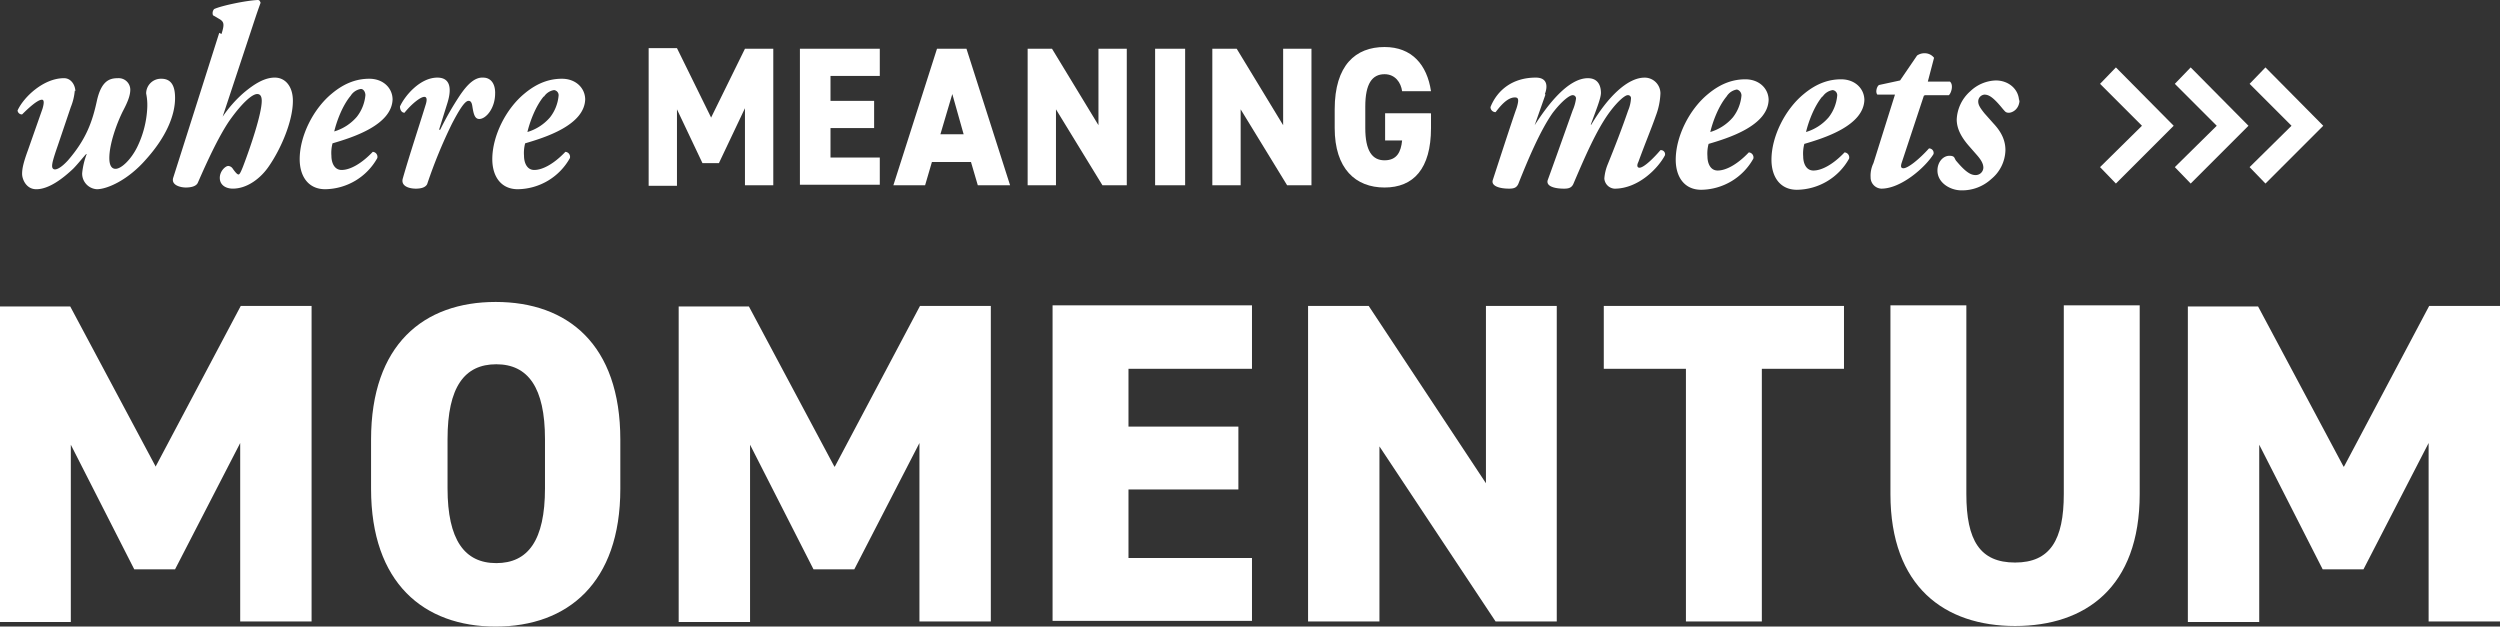 <?xml version="1.0" encoding="UTF-8"?> <svg xmlns="http://www.w3.org/2000/svg" id="MVNU23_WMMM-Wordmark" width="735.055" height="184.222" viewBox="0 0 735.055 184.222"><rect x="0" y="0" width="735.055" height="184.222" fill="#333333" stroke="none"/><g id="Layer_1"><g id="Group_10604" data-name="Group 10604" transform="translate(0 88.78)"><path id="Path_9327" data-name="Path 9327" d="M45.806,101.138,70.79,54H91.611v92.777H70.624V94.309L51.469,131.453H39.476L20.821,94.809v52.135H0V54.167H20.654L45.806,101.3Z" transform="translate(0 -52.834)" fill="#fff"></path><path id="Path_9328" data-name="Path 9328" d="M102.144,148.742c-21.154,0-36.644-12.826-36.644-40.475V93.775C65.5,65.792,80.991,53.3,102.144,53.3s36.644,12.492,36.644,40.475v14.491c0,27.65-15.491,40.475-36.644,40.475ZM87.986,108.1c0,15.157,5,21.987,14.325,21.987s14.325-6.663,14.325-21.987V93.609c0-15.157-5-21.987-14.325-21.987S87.986,78.285,87.986,93.609Z" transform="translate(43.601 -53.3)" fill="#fff"></path><path id="Path_9329" data-name="Path 9329" d="M165.772,101.138,190.757,54h20.821v92.777H190.59V94.309l-19.155,37.144H159.443L140.787,94.809v52.135H119.8V54.167h20.654L165.606,101.3Z" transform="translate(79.746 -52.834)" fill="#fff"></path><path id="Path_9330" data-name="Path 9330" d="M244.431,54.067V72.555H208.12v16.99h32.314v18.489H208.12v20.154h36.311v18.489H185.8V53.9h58.631Z" transform="translate(123.679 -52.901)" fill="#fff"></path><path id="Path_9331" data-name="Path 9331" d="M304.022,54v92.777H286.033L251.887,95.308v51.469H230.9V54h17.823L283.2,106.135V54h20.821Z" transform="translate(153.7 -52.834)" fill="#fff"></path><path id="Path_9332" data-name="Path 9332" d="M353.724,54V72.489H329.572v74.288h-22.32V72.489H283.1V54h70.624Z" transform="translate(188.448 -52.834)" fill="#fff"></path><path id="Path_9333" data-name="Path 9333" d="M406.989,54.067v55.3c0,27.483-15.99,38.81-36.644,38.81S333.7,136.683,333.7,109.366V53.9h22.32v55.466c0,13.658,4,20.154,14.325,20.154s14.325-6.663,14.325-20.154V53.9h22.32Z" transform="translate(222.13 -52.901)" fill="#fff"></path><path id="Path_9334" data-name="Path 9334" d="M432.172,101.138,457.157,54h20.821v92.777H456.99V94.309l-19.155,37.144H425.843L407.187,94.809v52.135H386.2V54.167h20.654L432.005,101.3Z" transform="translate(257.077 -52.834)" fill="#fff"></path></g><g id="Group_10605" data-name="Group 10605" transform="translate(5.164)"><path id="Path_9335" data-name="Path 9335" d="M19.923,17.464a16.6,16.6,0,0,1-1.166,4.83L14.926,33.621c-1.333,3.831-1.666,5.164-1.666,6,0,.666.333,1,.833,1,.833,0,2.165-.833,3.831-2.665,5.33-6.163,7.162-11.326,8.495-17.489,1.333-6,3.831-6.663,6.163-6.663a3.415,3.415,0,0,1,3.664,3.331c0,1.666-.666,3.5-2.165,6.329-1.832,3.664-4,9.661-4,13.825,0,1.832.5,3.165,1.832,3.165,1.666,0,4.5-2.665,6.329-6.329a29.412,29.412,0,0,0,3-11.826,16.9,16.9,0,0,0-.333-4,4.336,4.336,0,0,1,4.5-4.331c3.5,0,4,3.165,4,5.663,0,5.164-2.665,11.493-8.495,17.989-5.33,6.163-11.493,8.828-14.491,8.828a4.6,4.6,0,0,1-4.331-4.664,21.606,21.606,0,0,1,1.333-5.663h-.167c-.666.666-2.5,3-3.831,4.331-2.832,2.665-7,6-10.827,6-3,0-4.164-3-4.164-4.5S4.766,38.785,6.1,35.12l4.331-12.326c.5-1.666.5-2.665-.167-2.665-1.333,0-4.164,2.665-5.83,4.331A1.291,1.291,0,0,1,3.1,23.294c1.832-4,7.662-9.494,13.658-9.494,2.165,0,3.331,2.165,3.331,3.831Z" transform="translate(-3.1 9.186)" fill="#fff"></path><path id="Path_9336" data-name="Path 9336" d="M44.815,9.994c.833-2.665.833-3.5-.5-4.331l-2-1.166a1.815,1.815,0,0,1,.333-1.832c2.165-1,9.328-2.5,12.826-2.665.5,0,.666.333.833.833-1.166,3.165-2,5.83-3.331,9.827L45.149,34.313h0a36.307,36.307,0,0,1,6.163-7c3.165-2.665,6.163-4.5,9.161-4.5,3.165,0,5.33,2.665,5.33,6.829,0,6.163-3.664,14.325-7,19.155-2.332,3.5-6.329,6.663-10.66,6.663-2,0-3.831-1-3.831-3.165,0-2,1.666-3.5,2.5-3.5a1.7,1.7,0,0,1,1.333.833C48.98,50.8,49.479,51.3,49.812,51.3s.666-.666,1.333-2.332c2.165-5.663,5.5-15.491,5.5-19.322,0-1.166-.333-2-1.333-2-1.5,0-4.5,2.665-8.162,7.829-4,5.83-8.495,16.49-9.328,18.322-.5,1-2,1.333-3.5,1.333s-4.5-.666-3.664-3L44.149,9.661Z" transform="translate(15.148)" fill="#fff"></path><path id="Path_9337" data-name="Path 9337" d="M80.217,19.73c0,7.829-11.993,11.493-17.656,13.159a10.87,10.87,0,0,0-.333,3.664c0,2,.833,4.164,3,4.164,2.5,0,5.83-1.832,9.161-5.33a1.483,1.483,0,0,1,1.333,1.832A17.8,17.8,0,0,1,60.4,46.38c-5,0-7.5-3.831-7.5-8.828,0-6.829,4-14.824,9.494-19.322,4-3.331,7.662-4.331,10.993-4.331,4,0,6.829,2.665,6.829,6.163ZM67.891,18.9c-2.5,3-4.164,7.662-4.83,10.494a14.032,14.032,0,0,0,6.663-4.331,12.1,12.1,0,0,0,2.5-6.329c0-.833-.5-1.832-1.333-1.832a4.32,4.32,0,0,0-3,2Z" transform="translate(30.05 9.253)" fill="#fff"></path><path id="Path_9338" data-name="Path 9338" d="M98.583,18.367c0,4.331-2.665,7.5-4.664,7.5-1.333,0-1.666-1.5-2-3.5-.167-1.333-.5-1.832-1.166-1.832-1.166,0-3,3.165-4.83,6.663A143.878,143.878,0,0,0,78.6,45.018c-.5,1-1.832,1.333-3.331,1.333-1.832,0-4.5-.666-3.831-3,2-7,4.664-14.991,6.663-21.487.5-1.5.5-2.5-.333-2.5-1.166,0-3.831,2.165-5.83,4.664-.833,0-1.333-.833-1.333-1.832,1.333-3,5.83-8.495,10.993-8.495,4,0,4.164,3.5,3,7.329l-2.5,8h.333a89.8,89.8,0,0,1,5.83-10.161c2.165-3.165,4.331-5.33,6.829-5.164,2,0,3.5,1.5,3.5,4.5Z" transform="translate(41.832 9.116)" fill="#fff"></path><path id="Path_9339" data-name="Path 9339" d="M114.217,19.73c0,7.829-11.993,11.493-17.656,13.159a10.87,10.87,0,0,0-.333,3.664c0,2,.833,4.164,3,4.164,2.5,0,5.83-1.832,9.161-5.33a1.483,1.483,0,0,1,1.333,1.832A17.8,17.8,0,0,1,94.4,46.38c-5,0-7.5-3.831-7.5-8.828,0-6.829,4-14.824,9.494-19.322,4-3.331,7.662-4.331,10.993-4.331,4,0,6.829,2.665,6.829,6.163Zm-12.159-.666c-2.5,3-4.164,7.662-4.83,10.494a14.032,14.032,0,0,0,6.663-4.331,12.1,12.1,0,0,0,2.5-6.329,1.513,1.513,0,0,0-1.333-1.666,4.32,4.32,0,0,0-3,2Z" transform="translate(52.682 9.253)" fill="#fff"></path></g><g id="Group_10606" data-name="Group 10606" transform="translate(190.718 13.825)"><path id="Path_9340" data-name="Path 9340" d="M132.822,28.988l9.994-20.321h8.328V48.809h-8.328V26.156l-7.662,16.157h-4.83l-7.5-15.824V48.975H114.5V8.5h8.328l9.994,20.321Z" transform="translate(-114.5 -8.167)" fill="#fff"></path><path id="Path_9341" data-name="Path 9341" d="M164.686,8.6v8H150.195v7.329H163.02v8H150.195v8.661h14.491v8H141.2V8.6Z" transform="translate(-96.727 -8.1)" fill="#fff"></path><path id="Path_9342" data-name="Path 9342" d="M157.767,48.742,170.592,8.6h8.661l12.826,40.142h-9.494l-2-6.829H169.093l-2,6.829h-9.328Zm13.825-14.991h6.829l-3.331-11.826Z" transform="translate(-85.81 -8.1)" fill="#fff"></path><path id="Path_9343" data-name="Path 9343" d="M210.549,8.6V48.742h-7.162l-13.658-22.32v22.32H181.4V8.6h7.162l13.658,22.486V8.6Z" transform="translate(-69.968 -8.1)" fill="#fff"></path><path id="Path_9344" data-name="Path 9344" d="M212.728,48.742H203.9V8.6h8.828Z" transform="translate(-54.99 -8.1)" fill="#fff"></path><path id="Path_9345" data-name="Path 9345" d="M243.149,8.6V48.742h-7.162l-13.658-22.32v22.32H214V8.6h7.162l13.658,22.486V8.6Z" transform="translate(-48.267 -8.1)" fill="#fff"></path><path id="Path_9346" data-name="Path 9346" d="M263.916,27.788v4.331c0,11.993-5.164,17.489-13.658,17.489S235.6,44.112,235.6,32.119v-5.5C235.6,13.63,241.763,8.3,250.258,8.3c8,0,12.492,5.164,13.658,12.992h-8.495c-.333-2.5-2-5-5.164-5-3.664,0-5.663,2.832-5.663,9.494v6.329c0,6.663,2,9.494,5.663,9.494s4.83-2.5,5.164-5.83h-5v-8Z" transform="translate(-33.889 -8.3)" fill="#fff"></path></g><g id="Group_10607" data-name="Group 10607" transform="translate(438.234 15.657)"><path id="Path_9347" data-name="Path 9347" d="M279.257,18.7l-3.165,8.995h0c3.831-6,9.827-13.825,15.657-13.825,3.165,0,3.831,2.5,3.831,4.331,0,1.5-1.332,4.83-3,9.328h.167c4.83-8.162,10.66-13.825,15.657-13.825a4.632,4.632,0,0,1,4.664,4.664,20.511,20.511,0,0,1-1.332,6.5c-1.333,3.831-3.165,8.162-5.164,13.658-.5,1-.333,1.666.333,1.666,1.333,0,4.331-3,6.163-5.164a1.214,1.214,0,0,1,1.332,1.5c-2,3.831-7.829,9.827-14.824,9.827a3.22,3.22,0,0,1-3-3,13.726,13.726,0,0,1,1-4.164c2.165-5.33,4.164-10.494,6-15.824a10.657,10.657,0,0,0,.833-3.5.883.883,0,0,0-1-1c-.666,0-2.665,1.5-5.164,4.83-4,5.33-7.662,13.992-10.66,20.987-.5,1.333-1.333,1.666-2.832,1.666-3.165,0-5.33-.833-4.83-2.5.333-.833,4.5-12.492,7.329-20.488a12.846,12.846,0,0,0,1-3.5.96.96,0,0,0-1-1c-.833,0-3,1.5-5.83,5.164-3.664,5.164-7.329,13.825-10.161,20.987-.5,1-1.166,1.333-2.665,1.333-3,0-5.33-.833-4.83-2.5.333-1,5.83-17.989,7-21.154.833-2.665.5-3.165-.5-3.165-2.332,0-4.5,2.832-5.663,4.331a1.493,1.493,0,0,1-1.5-1.5c2-5,6.5-8.661,13.325-8.661,3.5,0,3.5,2.665,2.665,4.83Z" transform="translate(-263.1 -6.538)" fill="#fff"></path><path id="Path_9348" data-name="Path 9348" d="M323.117,19.83c0,7.829-11.993,11.493-17.656,13.159a10.87,10.87,0,0,0-.333,3.664c0,2,.833,4.164,3,4.164,2.5,0,5.83-1.832,9.161-5.33a1.483,1.483,0,0,1,1.332,1.832A17.8,17.8,0,0,1,303.3,46.48c-5,0-7.5-3.831-7.5-8.828,0-6.829,4-14.824,9.494-19.322C309.292,15,312.956,14,316.288,14c4,0,6.829,2.665,6.829,6.163ZM310.791,19c-2.5,3-4.164,7.662-4.83,10.494a14.032,14.032,0,0,0,6.663-4.331,12.1,12.1,0,0,0,2.5-6.329A1.805,1.805,0,0,0,313.789,17a4.319,4.319,0,0,0-3,2Z" transform="translate(-241.333 -6.338)" fill="#fff"></path><path id="Path_9349" data-name="Path 9349" d="M340.017,19.83c0,7.829-11.993,11.493-17.656,13.159a10.871,10.871,0,0,0-.333,3.664c0,2,.833,4.164,3,4.164,2.5,0,5.83-1.832,9.161-5.33a1.483,1.483,0,0,1,1.332,1.832A17.8,17.8,0,0,1,320.2,46.48c-5,0-7.5-3.831-7.5-8.828,0-6.829,4-14.824,9.494-19.322C326.192,15,329.856,14,333.188,14c4,0,6.829,2.665,6.829,6.163ZM327.691,19c-2.5,3-4.164,7.662-4.83,10.494a14.032,14.032,0,0,0,6.663-4.331,12.1,12.1,0,0,0,2.5-6.329,1.513,1.513,0,0,0-1.333-1.666,4.319,4.319,0,0,0-3,2Z" transform="translate(-230.083 -6.338)" fill="#fff"></path><path id="Path_9350" data-name="Path 9350" d="M345.857,21.892l-6.5,19.655c-.333,1-.333,1.666.5,1.666,1.332,0,4.664-2.665,7.5-5.83a1.328,1.328,0,0,1,1.333,1.666c-2.332,3.831-9.494,10.161-15.324,10.161a3.307,3.307,0,0,1-3.165-3.331,8.392,8.392,0,0,1,.833-4.164l6.33-20.154H332.2c-.666-.666-.167-2.5.5-2.832l6.163-1.333,5-7.329A3.824,3.824,0,0,1,346.19,9.4a3.477,3.477,0,0,1,2.665,1.333l-1.832,7h6.5c1.166,1,.333,3.5-.333,4h-7Z" transform="translate(-218.434 -9.4)" fill="#fff"></path><path id="Path_9351" data-name="Path 9351" d="M366.152,19.7c0,3-2.165,4-3.165,4s-1.166-.5-1.666-1c-2.832-3.5-4.164-4.331-5.5-4.331a2,2,0,0,0-1.832,2c0,1,.5,1.832,1.832,3.5l2.665,3c2.5,2.665,3.5,5.164,3.5,7.829a11.317,11.317,0,0,1-4.164,8.495A12.624,12.624,0,0,1,349,46.514c-3.165,0-7-2.165-7-5.83,0-2.5,1.666-4.331,3.5-4.331s1.332.833,2.165,1.666c2.665,3.165,4.164,4,5.5,4a2.244,2.244,0,0,0,2.332-2.165c0-1.166-.666-2.332-2-3.831l-2.332-2.665c-2.165-2.5-3.5-5-3.5-7.662a11.719,11.719,0,0,1,4-8.328,11.345,11.345,0,0,1,7.5-3.165c3.831,0,6.829,2.665,6.829,6.163Z" transform="translate(-210.58 -6.205)" fill="#fff"></path></g><g id="Group_10608" data-name="Group 10608" transform="translate(617.459 19.821)"><path id="Path_9352" data-name="Path 9352" d="M401.764,46.046l-4.664-4.83,12.326-12.159L397.1,16.73l4.664-4.83,16.99,17.156Z" transform="translate(-353.127 -11.9)" fill="#fff"></path><path id="Path_9353" data-name="Path 9353" d="M388.564,46.046l-4.664-4.83,12.326-12.159L383.9,16.73l4.664-4.83,16.99,17.156Z" transform="translate(-361.913 -11.9)" fill="#fff"></path><path id="Path_9354" data-name="Path 9354" d="M375.364,46.046l-4.664-4.83,12.326-12.159L370.7,16.73l4.664-4.83,16.99,17.156Z" transform="translate(-370.7 -11.9)" fill="#fff"></path></g></g></svg> 